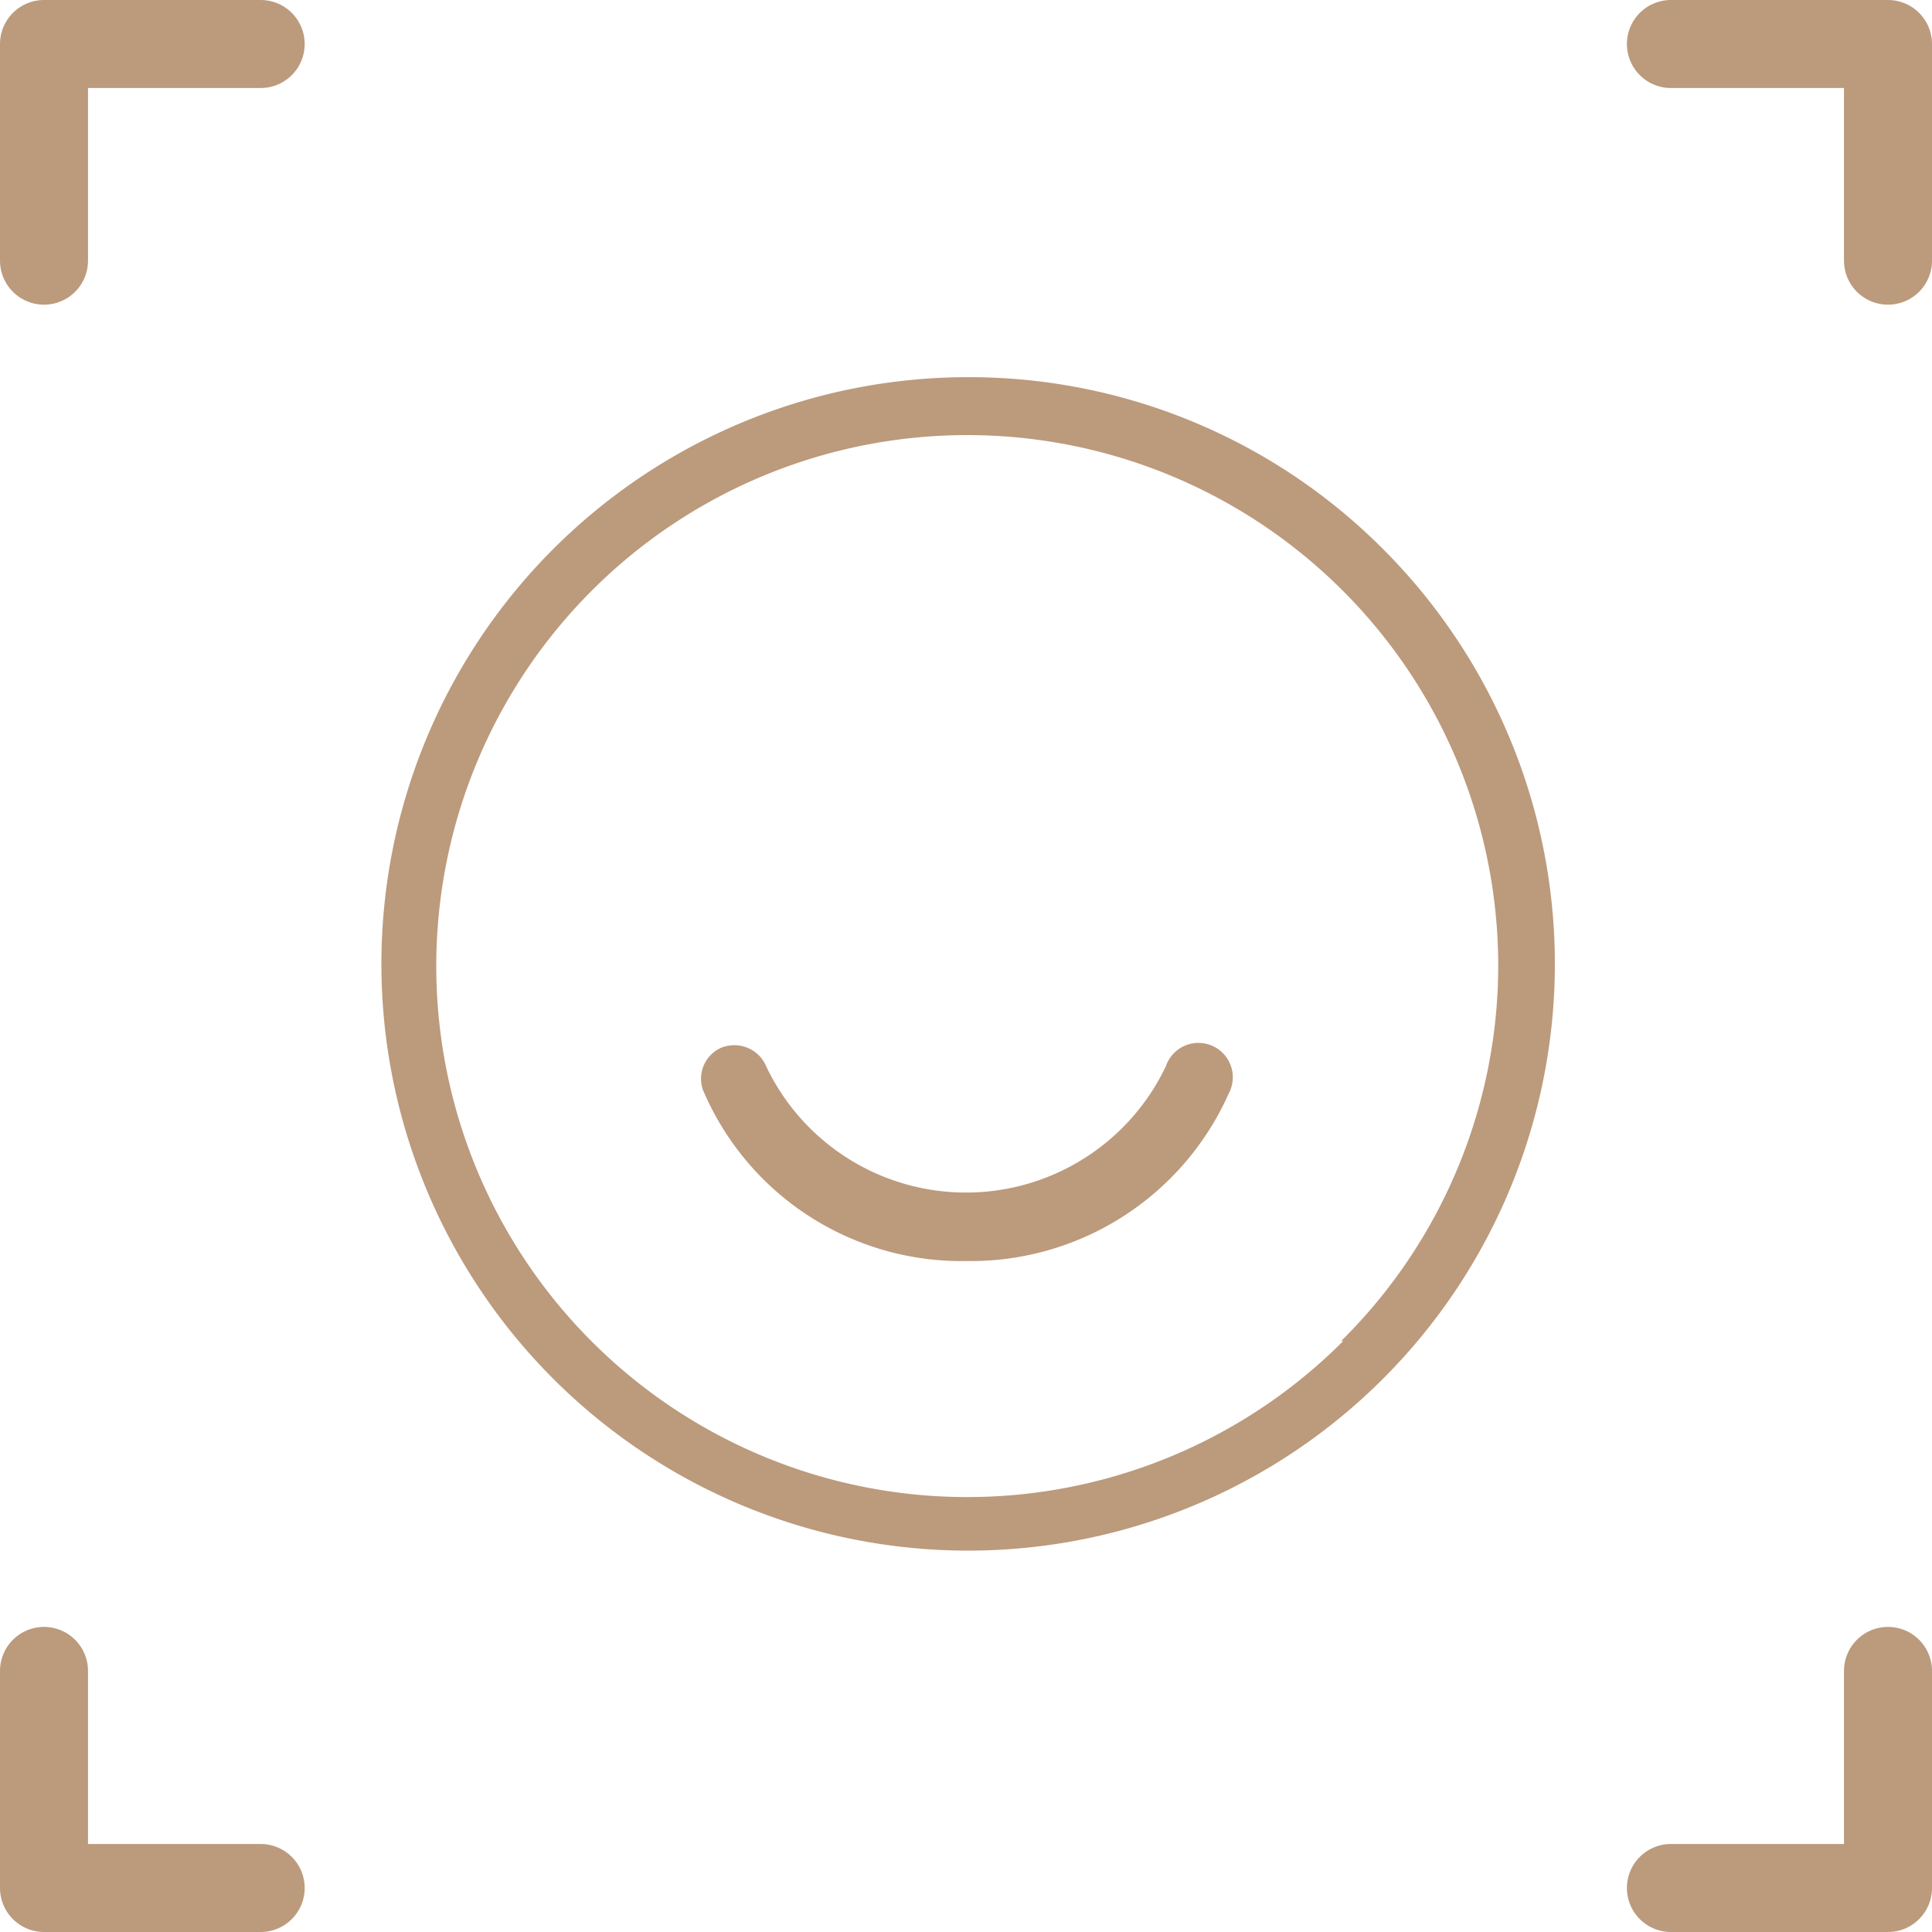 <svg xmlns="http://www.w3.org/2000/svg" width="46.1" height="46.1" viewBox="0 0 46.1 46.1"><defs><style>.cls-1{fill:none;stroke:#bc9a7c;stroke-linecap:round;stroke-linejoin:round;stroke-width:2.1px;}.cls-2{fill:#bc9a7c;}</style></defs><title>60x60_Icon_2</title><g id="Layer_2" data-name="Layer 2"><g id="Layer_2-2" data-name="Layer 2"><polyline class="cls-1" points="45.05 6.22 45.05 1.05 44.43 1.05 39.87 1.05"/><polyline class="cls-1" points="6.22 1.05 1.05 1.05 1.05 1.67 1.05 6.22"/><polyline class="cls-1" points="45.05 39.87 45.05 45.05 44.43 45.05 39.87 45.05"/><polyline class="cls-1" points="6.22 45.05 1.05 45.05 1.05 44.43 1.05 39.87"/><path class="cls-2" d="M23.05,9A14,14,0,1,0,33,13.1,13.94,13.94,0,0,0,23.05,9Zm9,23a12.67,12.67,0,1,1,3.7-8.95A12.61,12.61,0,0,1,32,32Z"/><path class="cls-2" d="M16.77,26A.81.81,0,0,1,17.21,25a.85.85,0,0,1,.31-.06.82.82,0,0,1,.76.5,5.28,5.28,0,0,0,9.54,0,.82.82,0,1,1,1.5.65,6.74,6.74,0,0,1-6.26,4A6.7,6.7,0,0,1,16.77,26Z"/></g></g></svg>